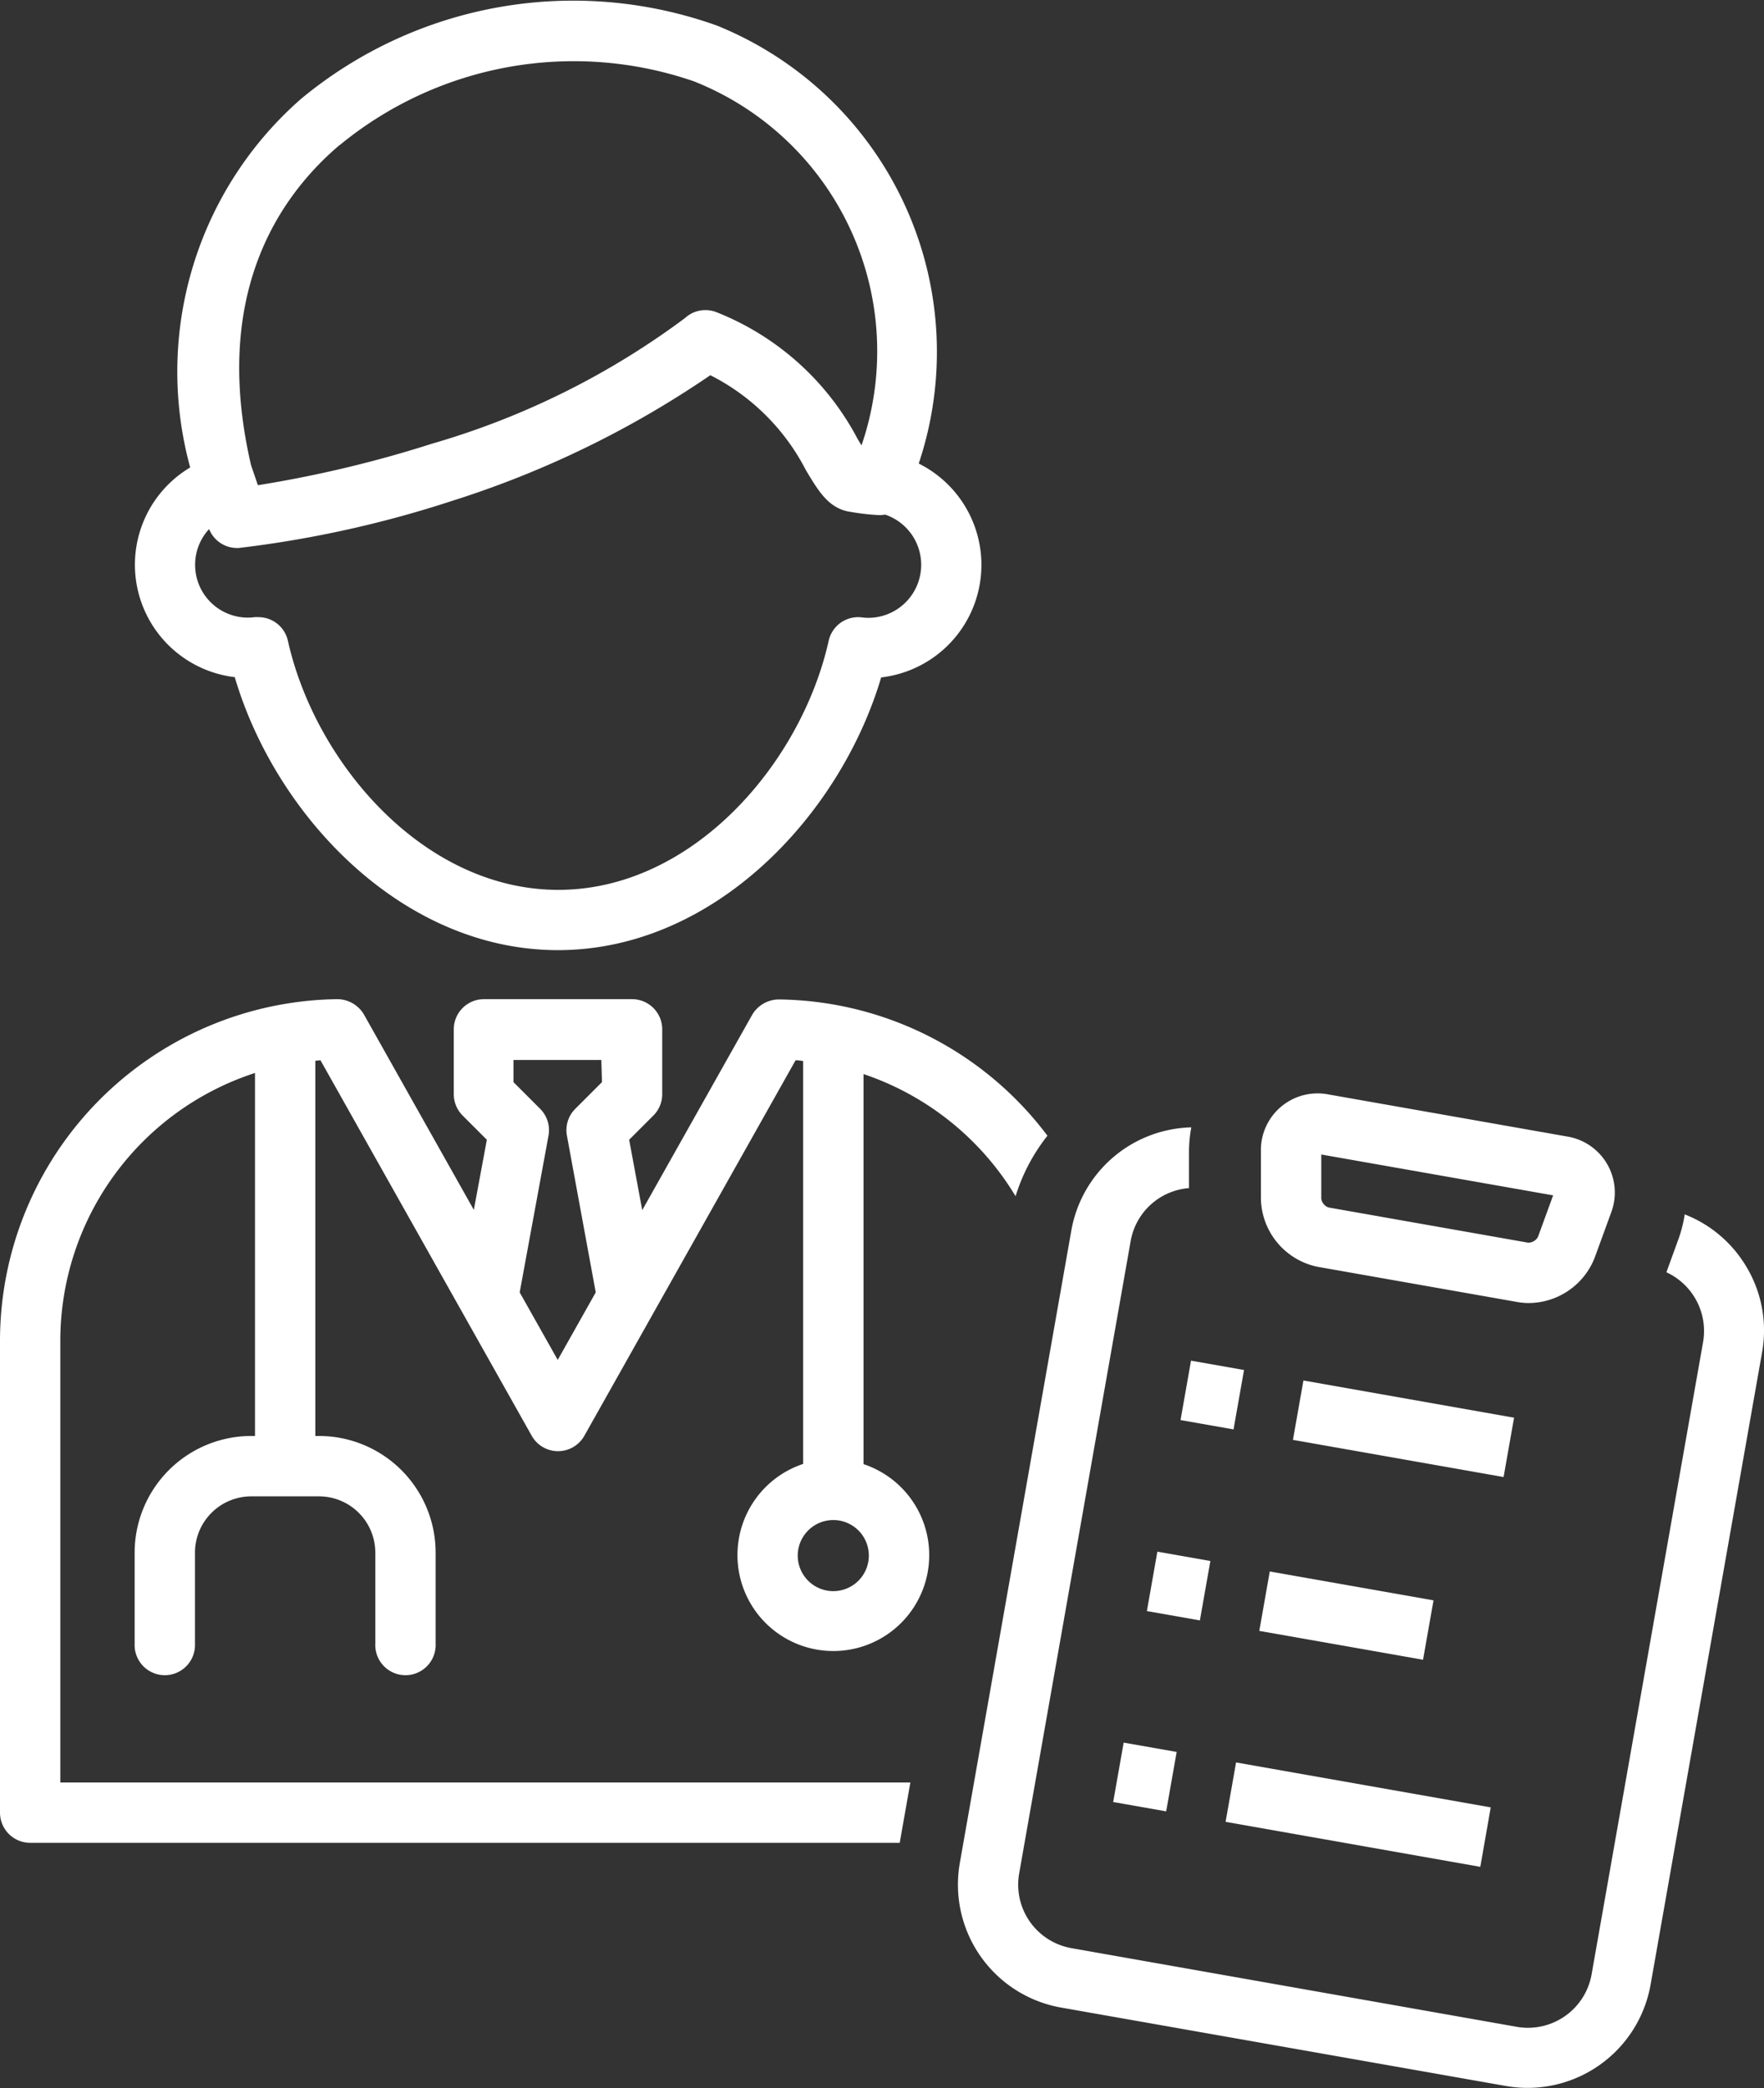 <svg data-name="グループ 4767" xmlns="http://www.w3.org/2000/svg" width="30.617" height="36.239"><rect width="100%" height="100%" fill="#333333" stroke="none"/><defs><clipPath id="a"><path data-name="長方形 1383" fill="#fff" d="M0 0h30.617v36.239H0z"/></clipPath></defs><g data-name="グループ 4612" clip-path="url(#a)" fill="#fff"><path data-name="パス 27374" d="M4.076 11.757c.706 2.393 2.9 4.733 5.609 4.733s4.9-2.341 5.609-4.733a1.966 1.966 0 00.652-3.712 6.109 6.109 0 00-3.5-7.6 7.4 7.4 0 00-7.227 1.276 6.293 6.293 0 00-1.918 6.392 1.965 1.965 0 00.779 3.64m1.817-9.235a6.394 6.394 0 016.148-1.106 5.039 5.039 0 012.908 6.318l-.069-.114a4.735 4.735 0 00-2.454-2.2.524.524 0 00-.543.106A13.726 13.726 0 017.5 7.7a20.606 20.606 0 01-3.024.721l-.119-.349c-.68-2.932.459-4.638 1.536-5.554M4.14 9.511a19.114 19.114 0 003.707-.818 16.994 16.994 0 004.482-2.181 3.784 3.784 0 011.658 1.647c.213.356.382.637.715.714a4.127 4.127 0 00.535.066.509.509 0 00.125-.008.92.92 0 01-.291 1.792.953.953 0 01-.113-.008.524.524 0 00-.575.406c-.474 2.125-2.359 4.323-4.693 4.323s-4.219-2.2-4.693-4.323a.524.524 0 00-.511-.41.513.513 0 00-.064 0 .953.953 0 01-.113.008.916.916 0 01-.68-1.537.523.523 0 00.484.329h.026"/><path data-name="パス 27375" d="M12.8 26.989a1.664 1.664 0 102.188-1.578v-6.77a4.91 4.91 0 012.639 2.12 3.229 3.229 0 01.553-1.05 5.914 5.914 0 00-4.663-2.365.54.54 0 00-.462.267l-1.908 3.39-.227-1.222.421-.421a.523.523 0 00.153-.37v-1.125a.524.524 0 00-.524-.524H8.4a.524.524 0 00-.524.524v1.125a.524.524 0 00.153.37l.421.421-.226 1.217-1.907-3.39a.539.539 0 00-.462-.267A5.933 5.933 0 000 23.259v8.2a.524.524 0 00.524.524h15.092l.185-1.047H1.047v-7.681a4.888 4.888 0 013.379-4.633v6.3h-.065a2.026 2.026 0 00-2.024 2.024v1.581a.524.524 0 101.047 0v-1.581a.978.978 0 01.977-.976h1.176a.978.978 0 01.977.976v1.581a.524.524 0 101.047 0v-1.581a2.026 2.026 0 00-2.024-2.024h-.064V18.41l.089-.009 3.667 6.518a.524.524 0 00.913 0l3.667-6.518c.044 0 .087.008.131.013v6.993a1.666 1.666 0 00-1.14 1.578m-2.352-8.204l-.463.463a.523.523 0 00-.145.466l.5 2.72-.66 1.172-.66-1.172.5-2.72a.523.523 0 00-.145-.466l-.463-.463v-.385h1.525zm4.015 7.6a.617.617 0 11-.617.617.618.618 0 01.617-.617"/><path data-name="パス 27376" d="M30.226 21.853a2.154 2.154 0 00-.985-.777 2.307 2.307 0 01-.1.405l-.218.6a1.122 1.122 0 01.637 1.209l-1.936 10.98a1.122 1.122 0 01-1.295.907l-7.733-1.366a1.119 1.119 0 01-.907-1.295l1.936-10.98a1.116 1.116 0 011.012-.916v-.638a2.315 2.315 0 01.04-.416 2.168 2.168 0 00-2.082 1.788l-1.936 10.98a2.167 2.167 0 001.756 2.508l7.725 1.362a2.169 2.169 0 002.508-1.756l1.936-10.98a2.149 2.149 0 00-.36-1.617"/><path data-name="パス 27377" d="M22.881 21.988l3.459.61a1.118 1.118 0 00.195.017 1.237 1.237 0 001.144-.789l.282-.773a.985.985 0 00-.766-1.329l-4.135-.729a.984.984 0 00-1.175.987v.823a1.232 1.232 0 00.994 1.183m4.078-1.242l-.263.721a.193.193 0 01-.173.1l-3.459-.61a.188.188 0 01-.129-.153v-.767z"/><path data-name="長方形 1377" d="M20.49 24.646l.182-1.031.92.162-.182 1.031z"/><path data-name="長方形 1378" d="M22.441 24.99l.182-1.031 3.656.646-.182 1.03z"/><path data-name="長方形 1379" d="M19.906 27.961l.182-1.031.92.162-.182 1.031z"/><path data-name="長方形 1380" d="M21.857 28.305l.182-1.031 2.842.501-.182 1.031z"/><path data-name="長方形 1381" d="M19.321 31.275l.182-1.031.92.162-.182 1.031z"/><path data-name="長方形 1382" d="M21.272 31.619l.182-1.031 4.42.78-.181 1.032z"/></g></svg>